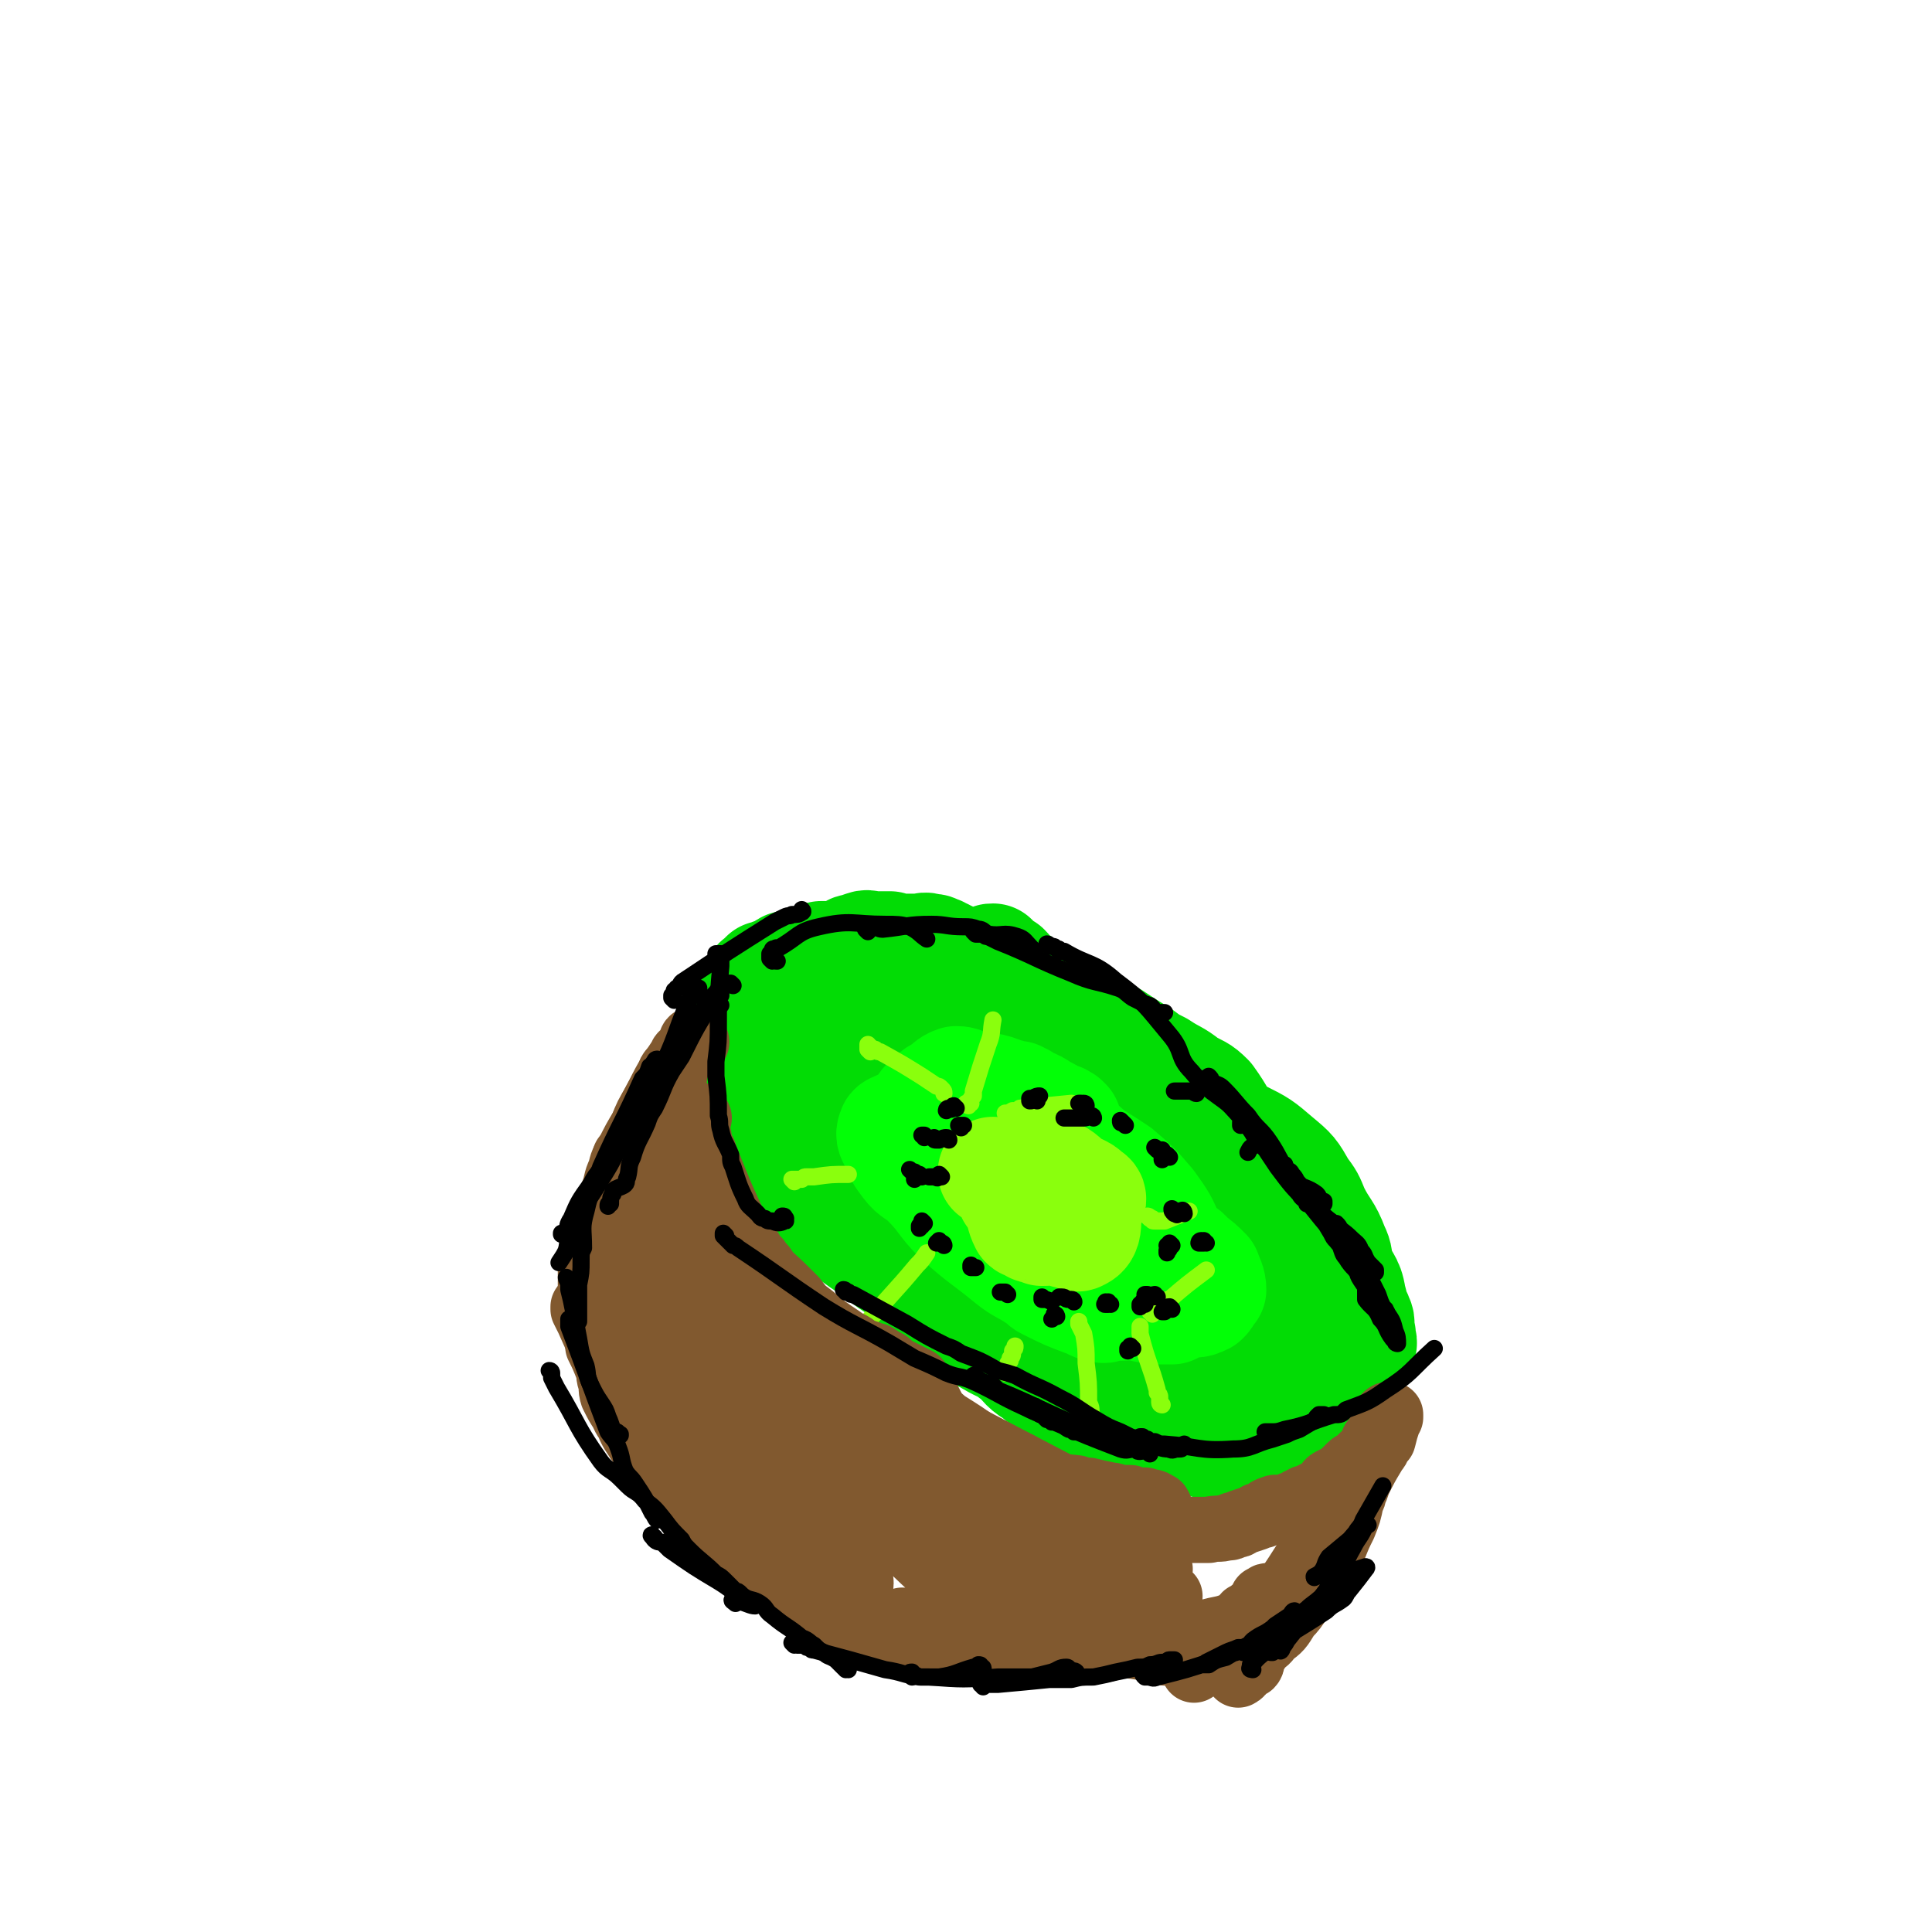 <svg viewBox='0 0 788 788' version='1.1' xmlns='http://www.w3.org/2000/svg' xmlns:xlink='http://www.w3.org/1999/xlink'><g fill='none' stroke='#02DC05' stroke-width='45' stroke-linecap='round' stroke-linejoin='round'><path d='M401,397c-1,0 -1,-1 -1,-1 0,0 0,0 1,0 0,1 -1,1 -1,0 -1,0 -1,0 -1,0 0,0 0,0 -1,0 0,-1 0,-1 -1,-1 -1,0 -1,0 -3,-1 -4,-2 -3,-2 -7,-4 -1,0 -1,0 -2,-1 -1,0 -1,0 -2,-1 0,0 0,0 -1,0 -1,-1 -1,-1 -3,-1 -2,-1 -2,0 -5,0 -2,0 -2,0 -4,0 -4,0 -4,0 -7,-1 -3,0 -3,0 -6,0 -3,0 -3,-1 -5,0 -1,0 -1,1 -1,1 -1,0 -1,0 -2,0 -2,0 -2,1 -4,2 0,0 0,0 -1,0 -2,1 -2,1 -4,1 -2,0 -2,0 -5,0 -2,1 -2,1 -4,2 -2,1 -2,0 -4,1 -3,1 -3,0 -6,1 -2,1 -2,2 -4,3 -1,0 -1,0 -2,0 -2,1 -2,1 -3,1 -1,1 -1,1 -2,2 0,1 -1,0 -1,1 -1,2 -1,2 -2,4 -1,1 -1,1 -1,2 -1,2 -1,2 -2,4 -1,4 -1,5 -2,9 0,2 -2,2 -1,4 0,2 2,2 3,5 1,2 1,2 1,5 0,3 0,3 0,5 0,3 0,3 1,6 1,4 1,4 3,9 2,5 3,5 5,10 3,5 3,4 6,9 2,4 2,4 4,8 4,5 4,5 7,10 2,2 2,2 4,4 4,3 4,3 8,5 6,5 6,5 12,9 4,3 4,3 8,6 6,4 6,4 11,8 4,4 4,4 8,8 6,6 5,6 12,11 5,3 5,2 10,5 5,3 5,2 10,6 4,3 3,4 8,7 5,4 5,4 10,7 4,2 4,2 8,4 7,4 8,3 16,6 2,1 2,1 4,2 2,1 2,0 3,1 6,2 6,2 11,4 2,1 2,0 4,1 0,0 0,0 1,0 5,2 5,1 10,3 4,1 4,1 9,2 3,0 3,0 7,0 1,-1 1,-1 3,-1 2,0 2,1 5,1 2,0 2,0 3,0 1,0 1,-1 1,-1 2,0 2,0 4,0 2,0 2,-1 3,-1 1,0 1,1 2,0 0,0 0,-1 1,-1 1,0 1,0 2,0 2,-1 1,-1 2,-2 1,-1 1,-1 2,-2 1,-2 1,-2 2,-3 3,-5 3,-5 5,-9 1,-1 1,-1 1,-3 1,-1 0,-1 1,-3 0,-1 0,-1 1,-3 0,-5 0,-5 0,-11 0,-4 0,-4 -2,-8 -5,-12 -5,-11 -11,-23 -1,-2 -1,-2 -3,-4 -2,-3 -2,-3 -4,-6 -2,-2 -3,-2 -4,-4 -3,-3 -2,-3 -5,-7 -1,-2 -1,-2 -3,-4 -3,-3 -3,-3 -6,-6 -2,-2 -3,-2 -5,-4 -2,-2 -1,-2 -3,-4 -2,-2 -2,-2 -5,-4 -2,-1 -2,-1 -3,-2 -2,-2 -2,-2 -4,-3 -2,-2 -2,-2 -5,-4 -2,-2 -2,-2 -4,-4 -3,-2 -3,-1 -5,-3 -3,-2 -3,-2 -6,-4 -2,-1 -2,-1 -4,-3 -3,-1 -3,-2 -6,-3 -5,-2 -5,-2 -9,-4 -2,-1 -2,-2 -4,-3 -4,-3 -4,-3 -10,-6 -6,-2 -6,-1 -13,-4 -6,-2 -6,-3 -13,-6 -6,-2 -6,-2 -12,-4 -4,-1 -4,-1 -8,-1 -2,0 -2,0 -3,0 -2,0 -2,0 -3,0 -4,0 -4,-1 -8,-1 -2,0 -2,2 -4,2 -1,0 -1,-2 -2,-2 -1,0 0,1 0,2 0,2 1,2 1,4 1,4 1,4 2,9 1,4 2,4 3,8 4,9 3,9 7,18 4,10 4,10 9,19 7,10 7,10 15,20 5,5 6,5 12,10 8,8 7,9 16,16 5,4 5,3 11,6 2,2 2,2 5,3 4,2 4,3 9,5 7,2 7,1 14,3 3,0 3,0 5,1 1,0 1,0 2,0 2,0 2,0 3,0 2,-1 1,-1 3,-2 0,-1 0,0 1,-1 1,-1 2,-1 2,-3 0,-6 0,-6 -1,-11 0,-3 0,-3 -2,-5 -1,-2 -1,-2 -3,-4 -3,-5 -3,-5 -6,-10 -2,-3 -2,-3 -3,-5 -3,-3 -4,-2 -7,-5 -2,-1 -1,-3 -3,-3 -3,-1 -4,1 -8,-1 -8,-2 -8,-4 -15,-7 -6,-3 -6,-3 -11,-5 -3,-1 -3,-1 -5,-2 -6,-3 -6,-3 -11,-5 -3,-1 -3,-1 -5,-2 -5,-2 -5,-2 -10,-4 -3,-1 -3,-1 -5,-2 -5,-1 -5,-1 -9,-2 -3,-1 -3,-1 -6,-1 -3,-1 -3,-1 -6,-2 -1,0 -1,0 -1,0 -2,1 -3,0 -4,2 -1,1 0,1 0,3 0,1 -1,2 0,3 3,6 3,6 7,12 4,5 5,5 9,10 3,4 3,5 6,8 5,5 5,5 10,9 4,4 3,4 7,7 6,5 6,5 12,9 4,3 4,3 8,6 5,4 5,3 10,6 4,3 4,3 8,6 3,2 3,2 6,3 3,1 3,3 5,3 4,0 6,0 8,-2 3,-3 3,-5 3,-9 0,-4 0,-4 -2,-8 -2,-6 -2,-7 -6,-11 -17,-15 -18,-14 -35,-28 -5,-4 -5,-4 -10,-7 -5,-3 -5,-3 -10,-5 -5,-3 -5,-3 -9,-6 -4,-2 -4,-2 -8,-5 -4,-2 -3,-3 -7,-4 -15,-6 -15,-6 -30,-11 -3,-1 -4,0 -7,0 -2,1 -3,1 -3,2 -1,3 -1,4 1,8 3,7 4,7 9,14 6,7 6,8 13,14 13,13 13,13 28,24 10,7 11,6 22,11 10,4 10,4 21,6 6,2 6,2 13,3 4,0 5,1 9,0 2,-1 3,-2 3,-4 0,-5 0,-6 -2,-11 -3,-6 -4,-6 -8,-10 -6,-7 -6,-6 -13,-12 -2,-2 -2,-2 -4,-4 -6,-5 -6,-6 -13,-10 -11,-8 -12,-7 -24,-14 -8,-4 -8,-5 -16,-8 -8,-4 -8,-5 -16,-6 -4,-1 -5,1 -9,1 -4,1 -6,-1 -8,1 -1,1 1,2 1,4 1,3 0,4 2,6 4,7 5,7 10,13 1,2 1,1 3,3 7,9 7,9 14,17 3,3 2,3 5,5 6,6 7,6 14,12 3,3 3,3 7,6 6,5 6,5 13,10 3,2 3,3 7,5 5,3 5,3 10,6 3,2 3,3 7,4 5,1 5,1 11,2 3,0 3,0 6,1 4,1 4,1 7,1 2,1 2,2 4,2 5,-1 6,0 11,-3 3,-1 2,-2 4,-6 1,-2 1,-2 2,-5 1,-2 1,-2 1,-4 -1,-6 -2,-6 -3,-12 0,-5 1,-5 1,-10 -1,-7 -1,-8 -4,-15 -2,-5 -3,-5 -6,-11 -2,-4 -2,-4 -4,-9 -4,-5 -4,-5 -8,-10 -4,-4 -4,-4 -8,-6 -5,-3 -5,-3 -11,-5 -4,-2 -4,-2 -8,-3 -4,-1 -4,-1 -9,-1 -5,0 -5,1 -10,0 -5,0 -5,-1 -10,-2 -6,0 -6,0 -12,0 -5,0 -5,0 -10,1 -3,0 -4,0 -7,1 -4,1 -4,1 -7,3 -1,0 -1,0 -1,1 -1,2 -2,2 -2,3 1,6 2,6 5,12 5,11 4,11 12,20 6,8 7,7 15,13 7,5 7,6 14,11 6,4 6,3 12,7 7,4 7,5 14,9 5,3 6,2 11,4 6,3 6,2 12,5 4,2 4,3 8,5 5,3 5,3 10,5 5,2 5,2 10,3 8,1 9,3 18,2 4,-1 4,-2 8,-5 5,-4 4,-4 9,-9 2,-2 2,-3 3,-6 1,-2 1,-2 1,-4 1,-9 2,-10 1,-19 -1,-9 -2,-9 -5,-17 -3,-9 -1,-10 -7,-18 -7,-11 -8,-10 -18,-19 -10,-9 -10,-9 -20,-17 -11,-8 -11,-8 -23,-15 -8,-5 -9,-5 -18,-8 -12,-3 -13,-4 -25,-4 -7,1 -7,2 -13,5 -5,2 -6,1 -10,5 -3,3 -2,4 -3,8 0,8 -2,9 0,17 3,8 4,7 9,14 11,15 10,17 23,30 9,9 11,7 21,14 4,3 4,3 8,5 9,5 9,5 18,9 3,1 3,2 7,3 6,2 6,2 11,3 3,1 3,2 6,2 5,0 5,0 10,0 2,0 2,1 4,1 2,0 2,0 5,-1 2,0 3,0 5,-1 3,-1 2,-2 4,-3 2,-1 2,-1 3,-3 1,-3 0,-3 0,-7 0,-2 1,-2 1,-4 0,-4 0,-4 -1,-8 0,-3 0,-3 0,-5 -2,-7 -2,-7 -4,-13 -1,-5 -1,-5 -3,-9 -2,-5 -2,-5 -5,-10 -2,-4 -2,-4 -4,-7 -4,-8 -4,-9 -9,-16 -4,-4 -4,-3 -9,-6 -5,-4 -5,-3 -11,-7 -4,-2 -4,-2 -8,-5 -5,-3 -5,-3 -11,-7 -4,-2 -4,-2 -8,-4 -6,-3 -6,-3 -12,-5 -4,-2 -4,-2 -8,-3 -4,-1 -5,0 -9,0 -3,0 -3,0 -6,-1 -3,0 -3,0 -6,1 -3,0 -3,0 -5,1 -3,1 -3,1 -5,3 -1,1 0,1 -1,1 -1,3 -1,3 -2,6 -1,2 -1,2 -1,5 -1,4 0,4 0,8 0,4 -1,4 0,8 3,12 3,12 8,23 5,10 5,10 11,18 5,7 6,7 13,13 7,7 7,7 15,13 6,5 6,5 12,9 6,4 6,3 12,6 5,2 5,3 11,5 4,1 4,0 8,1 4,1 4,1 8,2 4,1 4,2 7,2 5,0 5,-1 9,-2 3,0 3,0 5,-1 3,0 3,0 5,-1 1,-1 1,-2 1,-3 1,-2 1,-2 1,-5 1,-2 1,-2 1,-4 0,-8 0,-8 -1,-15 0,-5 -1,-5 -2,-9 -2,-5 -2,-5 -4,-10 -3,-6 -2,-7 -6,-11 -4,-4 -5,-3 -10,-6 -12,-10 -11,-12 -24,-20 -11,-7 -12,-5 -23,-9 -14,-6 -14,-7 -27,-12 -7,-2 -7,-2 -15,-4 -6,-1 -7,-2 -13,-2 -6,0 -7,0 -11,2 -6,3 -7,4 -10,9 -3,5 -2,6 -2,13 1,11 2,11 6,22 4,12 4,13 11,23 10,16 11,17 25,30 6,6 7,6 16,9 12,5 12,4 25,6 6,1 6,2 11,0 5,-1 6,-1 9,-5 2,-4 1,-5 0,-10 -2,-11 -1,-12 -6,-22 -5,-10 -7,-10 -16,-18 -14,-13 -14,-13 -30,-24 -8,-5 -9,-3 -17,-7 -4,-2 -3,-2 -7,-4 -6,-3 -6,-3 -13,-5 -2,-1 -2,-1 -4,-2 -6,-2 -6,-2 -12,-3 -2,-1 -2,0 -5,-1 -5,-2 -5,-2 -10,-4 -2,0 -2,0 -4,-1 -2,0 -2,0 -5,0 -1,0 -2,-1 -3,-1 -1,1 -1,2 -3,3 -1,1 -2,0 -2,1 0,4 1,5 1,9 1,2 0,2 1,4 1,3 1,3 3,6 2,4 2,4 5,8 8,12 8,12 17,23 5,5 5,5 10,10 6,5 6,5 13,9 7,4 7,4 14,7 6,3 6,3 12,5 5,2 5,2 9,4 4,1 4,2 7,2 3,0 4,-1 7,-1 3,-1 3,0 5,-1 2,0 1,-1 2,-2 1,-2 2,-2 2,-3 -1,-5 -1,-6 -4,-11 -5,-9 -5,-9 -12,-16 -6,-8 -7,-7 -14,-14 -5,-5 -5,-5 -10,-9 -8,-7 -8,-7 -15,-13 -7,-4 -6,-5 -13,-9 -4,-2 -5,-1 -10,-2 -5,-2 -5,-2 -9,-3 -3,-1 -3,-1 -6,-1 -3,-1 -3,-1 -6,-1 -3,0 -3,1 -5,2 -2,0 -2,0 -4,1 -4,1 -6,1 -7,4 -2,5 0,7 2,13 1,5 1,5 3,9 3,6 2,7 5,12 5,7 6,7 11,14 8,8 7,9 15,16 6,6 7,5 14,11 8,6 7,7 15,13 18,13 18,14 37,26 9,6 10,5 20,9 11,5 11,7 23,9 5,1 6,0 10,-2 6,-3 8,-2 11,-7 2,-4 2,-6 0,-11 -2,-8 -4,-8 -9,-15 -6,-6 -6,-6 -13,-11 -9,-8 -8,-9 -18,-15 -7,-5 -7,-4 -15,-7 -10,-5 -10,-6 -20,-8 -4,-1 -4,0 -8,1 -3,0 -4,-1 -5,0 -1,1 -2,3 -1,5 6,7 7,6 14,13 4,3 4,3 8,6 3,3 3,3 7,5 13,8 12,9 25,16 5,3 5,2 10,4 5,1 5,0 9,1 14,5 14,7 29,11 6,1 7,0 14,1 2,0 2,0 5,0 5,1 5,1 10,2 2,0 2,1 4,1 3,-1 3,-2 6,-3 1,0 1,1 1,0 1,-1 2,-2 2,-4 2,-6 2,-6 2,-12 0,-7 1,-7 -1,-14 -1,-7 -3,-6 -5,-13 -1,-3 0,-3 -2,-7 -3,-8 -4,-7 -8,-15 -2,-5 -2,-5 -5,-9 -4,-7 -4,-7 -10,-12 -7,-6 -7,-6 -15,-10 -7,-4 -7,-5 -15,-6 -9,-2 -12,-3 -19,0 -3,2 -1,5 -2,9 0,2 0,2 0,4 1,7 1,7 3,13 1,3 1,3 2,6 4,7 4,6 8,13 2,3 2,4 5,7 6,5 7,4 12,9 6,5 5,5 10,10 5,4 5,3 10,7 2,2 3,2 6,4 2,2 2,1 5,3 2,1 2,1 4,2 4,2 4,2 8,3 2,1 3,1 5,1 2,0 2,0 3,0 2,0 3,1 4,0 1,0 0,-1 0,-3 0,-1 0,-1 -1,-2 0,-3 1,-3 0,-5 -1,-3 -2,-3 -4,-5 -1,-2 -2,-1 -4,-3 -1,-3 -1,-3 -2,-5 -3,-4 -4,-4 -7,-8 -3,-4 -2,-4 -5,-8 -4,-4 -4,-4 -8,-8 -4,-5 -4,-6 -8,-10 -4,-4 -4,-4 -8,-7 -5,-4 -5,-4 -10,-8 -4,-4 -4,-4 -8,-7 -4,-4 -4,-4 -9,-9 -4,-4 -4,-4 -8,-9 -11,-13 -11,-13 -23,-25 -3,-3 -3,-3 -7,-5 -4,-3 -4,-4 -8,-6 -7,-4 -7,-4 -15,-6 0,0 -2,0 -1,0 3,9 3,10 8,18 6,9 7,8 15,16 10,11 10,10 21,21 6,5 6,6 13,11 7,6 7,6 14,12 3,2 3,2 6,4 1,1 2,1 3,2 3,1 3,2 6,2 2,0 3,0 4,-1 0,-2 -1,-3 -2,-5 -1,-2 -1,-2 -2,-3 -3,-6 -2,-7 -6,-12 -5,-5 -7,-4 -12,-9 -6,-6 -6,-7 -12,-14 -5,-5 -5,-6 -10,-10 -9,-8 -10,-8 -19,-15 -5,-4 -5,-4 -11,-9 -2,-2 -2,-2 -4,-3 -3,-3 -3,-3 -7,-7 -1,-1 -1,-2 -2,-3 -2,-1 -2,-1 -5,-2 -1,-1 -1,-2 -2,-2 -3,0 -3,1 -5,2 0,0 -1,0 -1,1 0,0 0,1 0,2 0,5 -1,5 1,10 2,8 2,9 7,15 5,7 6,6 12,12 3,3 2,3 5,5 8,6 8,6 15,11 6,4 6,5 13,8 4,2 5,2 10,3 2,0 2,0 4,0 1,0 1,-1 2,-2 0,0 0,0 0,-1 -1,-3 -1,-3 -2,-5 -1,-2 0,-2 -1,-4 -2,-5 -2,-4 -5,-9 -1,-2 -1,-3 -3,-5 -4,-4 -4,-4 -9,-8 -3,-2 -3,-2 -6,-4 -4,-3 -4,-3 -8,-5 -4,-3 -4,-3 -8,-6 -4,-4 -4,-4 -8,-7 -3,-3 -3,-3 -5,-5 -3,-2 -3,-2 -5,-5 -3,-1 -3,-1 -5,-3 -1,-2 -1,-3 -3,-5 -2,-1 -2,-1 -4,-3 0,0 0,0 -1,-1 -1,0 -1,0 -1,1 3,8 3,9 6,17 2,3 2,4 4,7 3,3 3,3 7,6 6,7 6,8 13,14 4,4 5,3 10,6 3,2 3,2 6,4 3,2 3,2 6,3 1,0 2,0 2,-1 3,-2 4,-3 4,-6 0,-1 -2,-1 -4,-2 -4,-3 -4,-3 -7,-6 -11,-7 -11,-7 -21,-13 -5,-3 -5,-4 -11,-6 -5,-3 -5,-3 -11,-6 -1,0 -1,0 -2,0 '/></g>
<g fill='none' stroke='#02FF06' stroke-width='45' stroke-linecap='round' stroke-linejoin='round'><path d='M435,458c0,0 0,0 -1,-1 0,0 0,0 0,0 0,0 0,0 -1,0 0,0 0,-1 -1,-1 0,0 0,0 -1,0 -3,-2 -3,-2 -7,-4 -1,-1 -1,-1 -2,-1 -1,-1 -1,-1 -3,-1 -1,-1 -1,-1 -2,-2 -1,0 -1,0 -2,-1 -1,0 -1,1 -1,1 -3,-1 -3,-2 -6,-2 -2,0 -2,1 -5,1 -1,0 -1,0 -2,0 -2,0 -2,0 -4,1 -1,0 -1,0 -2,1 -1,0 -1,0 -2,0 -1,0 -1,0 -1,0 -2,2 -2,2 -3,4 -1,2 -1,2 -1,5 0,5 0,5 1,10 1,4 1,3 2,7 1,4 0,5 2,9 4,6 5,5 10,11 4,4 4,4 8,8 2,1 2,1 4,3 3,2 3,2 7,5 1,1 1,1 3,2 2,1 2,1 4,2 1,1 1,1 3,2 2,0 2,0 4,1 1,0 1,0 1,0 3,0 3,0 5,0 1,0 1,0 1,-1 3,-1 3,-1 6,-3 1,0 2,-1 2,-1 0,-1 -1,-1 -2,-2 0,-2 1,-3 0,-5 -1,-1 -1,-1 -2,-3 -3,-5 -3,-5 -6,-10 -2,-3 -2,-3 -4,-6 -2,-4 -2,-4 -5,-8 -2,-4 -2,-4 -5,-8 -2,-2 -1,-2 -3,-4 -3,-3 -3,-2 -7,-5 -2,-2 -2,-2 -4,-4 -2,-1 -2,-1 -4,-3 -2,-1 -2,-1 -4,-2 -5,-3 -4,-5 -9,-6 -1,-1 -2,0 -3,1 -2,1 -1,1 -2,2 -2,1 -2,1 -3,2 -1,1 -1,1 -1,2 -1,2 -2,2 -1,3 0,2 1,2 2,4 0,2 0,2 0,4 1,4 0,4 3,8 3,6 4,5 9,11 5,5 5,6 10,11 3,4 3,4 7,7 2,2 2,2 5,5 4,2 4,3 7,5 2,2 2,2 5,4 3,1 3,1 7,2 3,1 3,2 7,2 2,0 2,-1 4,-1 1,0 1,0 2,0 1,-1 1,-1 2,-1 0,0 0,0 1,0 0,-1 0,-1 0,-2 1,0 1,0 1,-1 0,-3 1,-4 0,-6 -9,-12 -10,-12 -20,-22 -3,-3 -4,-2 -8,-4 -7,-4 -7,-4 -14,-8 -6,-3 -6,-3 -12,-5 -8,-3 -8,-3 -16,-6 -6,-2 -6,-3 -12,-4 -4,-1 -5,-1 -9,-1 -2,1 -3,1 -3,2 -1,2 0,3 1,5 2,5 2,5 5,9 3,4 4,3 8,7 7,7 6,8 13,15 10,9 10,8 21,17 5,4 5,3 11,7 2,1 2,2 4,3 8,4 8,4 16,7 3,1 3,2 6,2 2,1 1,0 3,0 5,-1 5,0 10,-1 3,-1 3,-1 4,-4 2,-4 1,-4 1,-8 -1,-4 -1,-4 -2,-8 -2,-6 -2,-6 -4,-13 -1,-3 0,-3 -1,-6 -5,-8 -5,-8 -11,-15 -2,-3 -1,-4 -3,-6 -7,-7 -8,-6 -15,-12 -3,-2 -3,-3 -6,-5 -5,-3 -5,-3 -11,-6 -2,-2 -2,-3 -4,-3 -7,-3 -7,-2 -14,-3 -3,-1 -3,-2 -6,-2 -3,1 -3,2 -6,4 -2,1 -2,1 -3,2 -2,1 -1,1 -3,3 0,0 -1,0 -1,1 -1,1 -1,1 -1,3 1,3 2,3 3,6 0,1 0,2 1,3 4,5 4,4 8,9 2,2 2,3 5,5 4,4 4,3 9,7 3,2 3,3 6,5 5,4 5,4 10,8 4,4 4,5 8,8 4,3 5,2 9,4 3,2 3,3 6,4 4,1 5,1 9,2 3,1 3,1 6,2 2,0 2,0 3,0 1,0 1,0 3,0 2,0 2,0 3,0 1,0 2,2 2,1 1,-2 1,-4 1,-7 -1,-2 -1,-1 -2,-3 -2,-3 0,-4 -3,-7 -4,-6 -5,-5 -11,-9 -5,-4 -6,-4 -11,-7 -3,-3 -3,-4 -7,-6 -4,-3 -4,-2 -9,-4 -3,-2 -3,-2 -7,-4 -7,-4 -7,-4 -14,-7 -5,-3 -6,-3 -11,-4 -3,0 -3,0 -5,0 -3,0 -3,0 -5,0 -2,0 -2,-1 -3,0 -2,2 -3,3 -3,6 1,4 0,5 3,8 17,17 17,17 36,32 10,9 11,8 23,14 12,7 12,7 24,12 5,2 5,1 10,2 2,0 3,0 5,0 0,0 1,-1 1,-2 2,-2 2,-3 3,-6 0,-4 1,-5 0,-9 -1,-6 -2,-6 -5,-12 -3,-7 -3,-7 -8,-14 -6,-7 -6,-7 -13,-13 -12,-8 -13,-8 -26,-14 -8,-4 -8,-3 -16,-4 -6,-2 -6,-2 -12,-2 -4,0 -6,-1 -9,1 -1,1 0,3 2,5 4,8 4,8 10,14 6,7 7,6 14,13 12,10 11,11 23,21 6,6 7,5 14,9 2,2 2,3 5,4 5,3 5,2 11,5 2,0 1,1 3,1 4,1 4,1 7,0 5,0 5,1 9,-1 1,-1 1,-1 2,-3 0,-1 1,-1 1,-1 0,-3 -1,-4 -2,-7 -3,-3 -3,-3 -7,-6 -2,-3 -3,-2 -5,-4 -3,-4 -3,-5 -7,-8 -4,-3 -4,-2 -9,-5 -5,-4 -4,-5 -10,-9 -7,-5 -7,-5 -14,-10 -4,-2 -3,-2 -7,-4 -4,-3 -5,-2 -10,-4 -2,-1 -2,-2 -4,-3 -2,-1 -2,-1 -4,-2 -2,-1 -2,-1 -3,-2 -1,0 -1,0 -1,0 -1,0 -1,-1 -1,-1 -1,0 -1,-1 -1,-1 -1,1 0,2 0,3 3,7 3,8 7,14 3,3 4,3 7,6 2,2 1,3 4,4 5,4 6,3 11,6 3,1 3,2 6,3 3,1 3,1 5,1 2,0 2,1 4,0 1,0 1,0 2,0 0,0 0,0 1,0 '/></g>
<g fill='none' stroke='#8AFF0D' stroke-width='45' stroke-linecap='round' stroke-linejoin='round'><path d='M434,487c0,0 0,0 -1,-1 0,0 1,0 1,0 0,-1 0,-1 -1,-1 0,-1 0,-1 -1,-1 0,0 0,0 -1,-1 -1,0 -1,0 -2,-1 -1,0 -1,0 -2,0 -4,0 -4,-1 -8,-1 -2,0 -2,0 -3,0 -1,1 -1,1 -1,1 -1,2 -2,2 -2,5 -1,0 0,0 1,1 1,1 1,1 1,3 2,4 1,4 3,8 1,1 1,0 3,1 0,0 0,1 1,1 1,0 1,0 2,0 1,0 1,1 1,1 2,0 2,0 3,-1 1,0 1,0 3,-1 0,0 0,-1 1,-1 0,0 0,0 0,0 1,-1 1,-1 1,-3 0,0 0,0 0,-1 0,0 0,0 0,-1 0,-1 0,0 -1,-1 -1,-2 0,-2 -1,-3 -1,-2 -1,-2 -2,-3 -1,0 -1,0 -1,-1 -2,-1 -2,-1 -3,-2 -1,-1 -1,-1 -2,-2 0,-1 0,-1 0,-1 -1,0 -1,0 -1,0 0,-1 0,-1 0,-1 -1,0 -1,1 -1,1 0,1 0,1 0,2 0,1 0,1 1,2 0,3 0,3 1,6 2,3 3,3 5,6 1,1 1,1 2,3 0,1 0,1 1,1 0,1 0,1 1,1 1,0 1,0 3,1 3,0 4,2 5,1 3,-1 3,-4 3,-7 0,-2 -1,-2 -3,-3 -2,-3 -3,-3 -5,-6 -3,-2 -3,-2 -5,-5 -2,-2 -2,-2 -5,-4 -2,-1 -2,-1 -4,-2 -2,0 -2,0 -3,-1 0,0 0,0 0,1 -1,0 -1,-1 -1,0 0,0 0,0 0,1 0,1 1,1 1,2 1,2 1,2 2,4 1,1 1,1 2,2 1,1 1,1 2,2 4,3 4,4 7,6 3,1 4,0 7,0 1,0 1,0 3,0 1,0 1,1 1,0 0,0 0,0 -1,-1 -1,-1 -1,-1 -2,-2 -2,-2 -2,-2 -4,-3 -4,-3 -4,-3 -8,-6 -1,0 -1,0 -1,0 -1,-1 -1,-1 -2,-1 -2,-1 -2,-1 -4,-1 -1,-1 -1,-1 -1,-1 -1,0 -1,1 -1,1 1,1 1,1 1,1 1,2 1,2 3,3 2,2 2,3 5,4 2,2 3,1 6,2 2,1 2,1 5,1 1,1 1,1 2,0 2,0 2,0 4,0 1,-1 1,-1 1,-2 0,-1 -1,-1 -2,-2 -1,-1 -1,-1 -3,-2 -1,0 -1,0 -2,-1 -5,-3 -4,-4 -9,-6 -2,-2 -3,-2 -5,-2 -2,0 -2,0 -4,1 -1,0 -1,0 -1,1 0,2 0,2 0,3 0,1 0,1 1,2 0,3 0,3 2,5 2,2 2,3 5,5 1,0 1,0 3,0 1,1 1,0 2,0 1,0 1,0 1,0 1,-1 1,0 1,-1 0,-1 0,-2 -1,-3 -3,-4 -3,-4 -7,-7 -3,-2 -3,-2 -7,-3 -1,0 -1,0 -3,0 -2,0 -2,0 -4,0 -1,0 -1,0 -3,0 -2,0 -2,0 -4,-1 '/></g>
<g fill='none' stroke='#8AFF0D' stroke-width='7' stroke-linecap='round' stroke-linejoin='round'><path d='M355,429c0,0 -1,-1 -1,-1 0,0 0,0 0,0 0,0 0,0 0,0 0,-1 0,-1 0,-1 0,0 0,-1 0,-1 0,0 0,0 0,1 0,0 0,0 1,0 1,1 1,1 2,1 1,1 1,1 2,1 9,5 9,5 17,10 3,2 3,2 6,4 1,0 1,0 2,1 1,1 1,1 1,2 '/><path d='M395,451c0,0 -1,-1 -1,-1 0,0 0,0 1,0 0,0 0,0 1,0 0,-1 -1,-1 0,-1 0,-1 0,-1 1,-2 0,-1 0,-1 0,-2 0,0 0,0 0,0 3,-10 3,-10 6,-19 2,-5 1,-5 2,-10 '/><path d='M324,482c0,0 -1,-1 -1,-1 0,0 0,0 1,0 1,0 1,0 3,0 1,-1 1,-1 2,-1 2,0 2,0 3,0 7,-1 7,-1 14,-1 '/><path d='M350,547c0,-1 -1,-1 -1,-1 0,-1 0,0 1,0 0,0 0,0 0,0 0,0 0,0 0,-1 1,-1 1,-1 2,-2 1,-2 1,-2 2,-4 10,-12 10,-11 20,-23 2,-2 2,-2 4,-5 '/><path d='M411,560c0,0 -1,0 -1,-1 0,0 0,1 0,1 0,0 0,-1 1,-1 0,-1 0,-1 0,-2 0,-1 0,-1 1,-2 0,0 0,0 0,-1 1,-1 1,-1 1,-3 1,-1 1,-1 1,-2 '/><path d='M446,581c0,0 -1,0 -1,-1 0,0 0,0 0,0 0,-2 0,-2 0,-3 0,-3 0,-3 -1,-5 0,-8 0,-8 -1,-16 0,-6 0,-6 -1,-12 -1,-2 -1,-2 -2,-4 0,0 0,0 0,-1 '/><path d='M474,573c0,0 -1,0 -1,-1 0,0 0,0 0,0 0,-1 0,-1 0,-2 0,-1 0,-1 -1,-2 0,0 0,0 0,-1 -3,-11 -4,-11 -7,-23 0,-1 0,-1 0,-3 '/><path d='M470,536c0,-1 -1,-1 -1,-1 0,-1 1,0 1,-1 0,0 0,0 1,0 0,0 0,0 0,0 1,-1 1,-1 1,-1 1,0 1,0 1,0 1,-1 1,-1 1,-1 1,-1 1,-1 2,-1 0,-1 0,-1 1,-1 7,-6 7,-6 15,-12 '/><path d='M469,497c0,0 -1,-1 -1,-1 0,0 1,0 1,1 0,0 0,0 1,0 0,1 0,1 1,1 0,0 0,0 0,0 2,0 2,0 3,0 0,0 0,0 1,0 5,-2 5,-2 10,-4 '/><path d='M411,455c0,0 -1,-1 -1,-1 0,0 0,0 0,0 0,0 0,0 0,0 2,0 1,0 3,-1 2,0 2,0 3,-1 11,-1 11,-1 21,-2 '/></g>
<g fill='none' stroke='#000000' stroke-width='7' stroke-linecap='round' stroke-linejoin='round'><path d='M384,480c0,0 -1,-1 -1,-1 0,0 0,1 0,1 -1,1 -1,0 -1,0 -1,0 -1,0 -2,0 -1,0 -1,0 -1,0 0,0 0,0 0,0 '/><path d='M377,499c0,0 -1,-1 -1,-1 0,0 0,1 0,2 0,0 0,0 0,0 -1,0 -1,0 -1,0 0,0 0,0 0,0 0,0 0,1 0,1 0,0 0,0 0,0 0,0 0,0 0,0 '/><path d='M397,517c0,0 -1,-1 -1,-1 0,0 0,1 0,1 0,0 0,0 0,0 1,0 1,0 1,0 0,0 0,0 1,0 '/><path d='M426,530c0,0 -1,-1 -1,-1 0,0 0,0 0,0 0,1 0,1 0,1 2,0 2,0 4,1 '/><path d='M453,532c0,0 -1,0 -1,-1 0,0 0,1 0,1 0,0 0,0 -1,0 0,0 0,0 0,-1 0,0 0,0 0,0 0,1 -1,1 0,1 0,0 0,0 0,0 '/><path d='M472,529c0,0 -1,0 -1,-1 -1,0 -1,1 -1,1 -1,0 -1,0 -1,0 -1,-1 -1,-1 -1,-1 0,0 0,0 -1,0 '/><path d='M483,495c0,-1 -1,-2 -1,-1 -1,0 -1,0 -1,1 -1,0 -1,1 -1,0 -1,0 -1,0 -1,0 -1,-1 -1,-1 -1,-2 '/><path d='M474,470c0,0 0,-1 -1,-1 0,0 1,0 1,0 -1,0 -1,0 -1,0 -1,0 -1,0 -1,0 0,0 0,0 0,0 -1,-1 -1,-1 -1,-1 0,0 0,0 0,0 '/><path d='M446,456c0,0 0,-1 -1,-1 -1,0 -1,1 -3,1 -1,0 -1,0 -1,0 -2,0 -2,0 -3,0 -1,0 -1,0 -3,0 0,0 0,0 -1,0 '/><path d='M387,465c0,0 0,-1 -1,-1 -1,0 -1,0 -3,1 -1,0 -1,0 -1,0 -1,0 -1,0 -1,-1 '/><path d='M392,460c0,0 -1,-1 -1,-1 0,0 1,0 1,0 0,0 0,0 1,0 0,0 0,0 0,0 '/><path d='M423,449c0,-1 -1,-1 -1,-1 0,0 0,0 -1,0 0,0 0,0 0,0 0,0 0,0 0,0 0,0 -1,0 -1,0 0,0 0,0 0,1 0,0 0,0 0,0 1,0 1,0 1,-1 2,-1 2,-1 3,-1 '/><path d='M477,472c0,0 -1,-1 -1,-1 0,0 0,1 0,1 -1,0 -1,0 -1,0 -1,0 -1,-1 -1,0 0,0 0,0 0,0 0,1 0,1 0,1 0,0 0,0 0,0 '/><path d='M478,508c0,0 -1,-1 -1,-1 0,0 0,1 0,1 0,0 0,0 -1,0 0,0 1,0 1,1 0,1 -1,1 -1,1 0,1 0,1 0,1 '/><path d='M462,550c0,0 -1,-1 -1,-1 0,0 0,1 0,1 0,0 0,0 0,0 -1,0 -1,0 -1,0 0,1 0,1 0,1 0,0 0,0 0,0 '/><path d='M385,508c0,0 0,-1 -1,-1 0,0 0,0 0,0 0,0 0,0 -1,0 0,0 0,0 0,0 0,0 0,0 0,0 0,0 -1,0 -1,0 0,0 0,0 1,-1 '/><path d='M374,479c0,0 -1,0 -1,-1 0,0 0,1 0,1 0,0 0,0 0,-1 -1,0 -1,0 -2,-1 0,0 0,0 0,0 '/><path d='M377,464c0,0 0,-1 -1,-1 0,0 1,0 1,0 '/><path d='M390,452c-1,0 -1,-1 -1,-1 -1,0 0,1 -1,1 0,1 0,0 -1,0 -1,0 -1,1 -1,1 '/><path d='M376,480c-1,0 -1,-1 -1,-1 -1,0 0,1 0,1 -1,0 -1,0 -1,0 0,0 0,0 -1,1 '/><path d='M431,537c0,0 0,-1 -1,-1 0,0 1,1 1,1 -1,0 -1,0 -1,0 0,0 0,0 0,0 0,0 0,0 -1,1 '/><path d='M478,534c-1,-1 -1,-1 -1,-1 -1,0 0,0 -1,1 0,0 0,0 -1,0 0,0 0,1 0,1 -1,0 -1,0 -1,0 '/><path d='M492,507c-1,0 -1,-1 -1,-1 -1,0 0,1 0,1 0,0 -1,0 -1,0 -1,0 -1,0 -1,0 0,0 0,-1 1,-1 '/><path d='M488,446c-1,0 -1,-1 -1,-1 -1,0 -1,0 -2,0 -1,0 -1,0 -2,0 -1,0 -1,0 -1,0 -1,0 -1,0 -2,0 0,0 0,0 -1,0 '/><path d='M443,451c0,0 0,-1 -1,-1 0,0 0,1 0,1 -1,0 -1,-1 -1,-1 -1,0 -1,0 -1,0 0,0 0,0 0,0 '/><path d='M458,458c0,0 -1,-1 -1,-1 0,0 0,0 0,0 0,1 0,1 1,1 0,0 0,0 1,1 0,0 0,0 0,0 '/><path d='M467,532c0,0 0,-1 -1,-1 0,0 0,1 0,1 0,0 0,0 -1,0 0,0 0,0 0,1 '/><path d='M438,531c0,0 0,-1 -1,-1 -1,0 -1,0 -1,0 -2,0 -1,-1 -3,-1 0,0 0,0 -1,0 '/><path d='M411,528c0,0 -1,-1 -1,-1 0,0 0,0 -1,0 0,0 0,0 0,0 0,0 0,0 -1,0 '/></g>
<g fill='none' stroke='#81592F' stroke-width='27' stroke-linecap='round' stroke-linejoin='round'><path d='M266,456c0,-1 -1,-2 -1,-1 0,0 1,1 1,2 -1,2 -1,2 -2,4 -1,5 -2,5 -3,10 '/><path d='M275,439c0,0 0,-1 -1,-1 0,0 1,1 0,1 -1,2 -2,2 -3,4 -5,8 -5,9 -9,17 -5,10 -5,10 -9,21 -2,7 -2,7 -4,14 -1,3 -1,4 -2,6 0,1 -1,1 -1,2 '/><path d='M284,425c-1,0 -1,-1 -1,-1 -1,0 -1,1 -1,1 0,1 0,1 -1,3 -1,1 -1,1 -2,2 0,0 -1,0 -1,1 -6,9 -6,9 -11,19 -3,5 -3,5 -5,10 -3,5 -3,5 -6,11 -2,3 -2,3 -3,7 -2,4 -1,4 -3,9 -1,3 -1,3 -2,6 -1,3 -1,3 -2,5 0,2 -1,2 -2,4 0,0 0,0 0,0 '/><path d='M275,438c-1,0 -1,-1 -1,-1 -1,0 0,1 0,1 0,1 0,1 -1,2 0,1 0,1 -1,2 0,0 0,0 0,1 -2,2 -2,2 -3,4 -5,10 -5,10 -10,20 -2,5 -2,4 -4,9 -2,6 0,7 -2,13 -1,5 -2,5 -3,10 -1,1 -1,1 -2,2 -1,1 -1,1 -3,1 -1,1 -1,1 -1,1 '/><path d='M256,473c0,0 0,-1 -1,-1 0,0 0,1 0,2 0,2 0,2 0,3 -1,1 -1,1 -1,2 0,14 0,14 1,29 0,3 0,3 1,5 1,4 1,4 2,8 1,3 0,3 0,6 '/><path d='M270,459c0,0 -1,-1 -1,-1 0,0 0,0 0,1 0,2 0,2 0,4 0,2 0,2 0,4 1,15 0,15 2,29 0,6 1,6 3,12 1,3 1,3 2,5 0,1 1,1 1,2 0,1 0,2 1,2 0,1 0,1 1,2 '/><path d='M282,477c0,-1 -1,-2 -1,-1 -1,2 -1,3 -1,6 0,2 0,2 0,5 1,5 1,5 2,10 2,7 2,7 4,14 1,4 1,4 2,7 2,4 2,4 4,7 1,2 2,2 3,4 2,3 3,3 3,5 1,1 0,2 -1,2 -1,1 -1,1 -2,2 '/><path d='M285,456c-1,-1 -1,-2 -1,-1 -1,0 -1,0 -1,1 0,1 0,1 0,2 0,0 0,0 0,0 0,1 -1,1 -1,1 0,0 0,0 0,0 0,1 0,1 0,1 1,2 1,2 1,3 0,2 0,2 1,4 5,18 4,18 10,36 0,3 1,2 3,5 0,1 0,2 1,3 4,6 5,5 10,11 4,4 4,4 7,8 1,0 2,0 2,1 0,0 -1,1 -1,1 '/><path d='M284,464c0,-1 -1,-2 -1,-1 0,0 1,0 2,1 0,2 0,2 0,3 1,2 1,2 2,3 0,1 0,2 1,3 6,15 6,15 13,30 1,2 1,2 2,4 2,1 1,2 3,3 1,2 1,2 3,4 1,2 2,2 3,4 2,3 1,3 3,6 1,2 1,2 3,4 1,1 1,1 3,3 1,1 1,1 2,3 2,2 1,2 3,4 2,1 2,2 4,3 0,0 1,-1 1,-1 -1,0 -1,1 -2,1 -1,0 -1,0 -1,0 0,1 1,1 1,2 '/><path d='M301,507c0,0 -1,-1 -1,-1 0,0 1,0 1,0 0,0 0,1 0,1 1,0 1,0 1,1 1,1 1,1 2,2 1,2 1,2 2,3 2,2 2,2 3,3 8,7 8,7 15,14 3,4 3,4 7,7 6,5 6,5 12,9 4,3 5,2 8,6 3,3 2,3 5,7 1,0 2,0 2,1 0,1 0,1 -1,2 -1,1 -2,1 -2,1 0,1 1,1 2,2 '/><path d='M326,540c0,0 -1,-1 -1,-1 0,0 1,0 1,1 0,0 0,-1 0,0 1,0 1,0 1,0 0,0 0,0 1,1 0,0 0,0 0,0 1,0 1,0 1,0 1,1 1,1 2,2 8,4 8,4 16,7 3,1 3,1 7,2 1,1 1,1 3,1 3,2 3,2 5,3 2,2 2,2 4,3 4,2 4,2 8,4 1,1 1,2 2,4 1,1 1,1 2,3 1,2 1,2 2,4 0,0 0,1 -1,1 0,0 0,0 -1,0 -1,0 -1,-1 -1,-1 0,2 0,2 0,4 1,2 1,2 2,3 1,2 2,2 4,4 0,1 0,1 1,2 0,0 0,0 0,0 '/><path d='M345,557c0,0 -1,-1 -1,-1 0,0 1,-1 1,0 0,0 0,0 0,0 0,1 1,1 1,1 1,0 1,0 2,1 1,1 1,1 2,2 13,8 13,8 26,17 9,6 9,7 18,14 6,4 6,5 12,9 4,3 5,3 10,6 2,1 2,0 5,2 1,0 1,1 2,1 0,1 0,1 0,1 0,0 0,0 1,0 5,5 5,6 10,11 '/><path d='M359,575c0,0 -1,-1 -1,-1 0,0 1,1 1,1 0,1 0,1 1,1 1,0 1,0 2,1 1,1 1,0 3,1 12,5 12,5 24,10 5,1 5,2 9,3 3,1 3,2 6,3 4,1 4,0 8,2 3,1 3,1 6,3 6,4 5,4 11,8 2,2 3,1 6,3 1,1 1,1 3,2 2,1 2,1 4,2 1,0 2,0 2,1 0,0 0,0 -1,0 0,0 0,0 0,0 0,0 -1,0 -1,0 0,0 1,-1 0,-1 0,1 -1,1 -2,3 '/><path d='M382,579c-1,0 -2,-1 -1,-1 0,1 1,1 2,2 1,1 1,1 1,1 1,0 1,0 2,1 23,12 23,12 46,24 3,1 3,1 6,2 5,1 5,2 10,3 2,1 2,1 3,1 1,0 2,0 1,1 0,0 0,-1 -1,-1 '/><path d='M409,602c0,0 0,0 -1,-1 0,0 1,0 1,0 0,0 0,0 0,0 1,1 1,1 2,1 0,0 0,0 1,0 2,0 2,0 3,1 2,0 2,0 4,1 10,2 10,2 20,3 3,1 3,1 5,1 4,1 4,1 9,2 1,0 1,0 3,1 3,0 3,0 5,0 1,1 1,1 2,1 2,0 2,0 3,1 0,0 1,0 1,0 0,0 0,0 0,-1 0,0 -1,0 -1,0 3,1 4,0 6,2 1,0 0,0 1,1 '/><path d='M376,575c0,-1 -2,-1 -1,-1 0,0 1,0 2,1 1,0 1,0 1,0 0,0 0,0 1,1 0,0 0,0 1,0 0,1 0,1 0,1 1,0 1,0 1,0 1,1 1,1 1,1 1,1 1,1 2,1 0,1 0,1 1,1 8,5 8,5 15,10 4,2 5,2 9,5 4,2 4,2 8,5 3,2 3,2 6,4 3,1 3,1 6,2 2,1 2,0 4,1 2,1 2,1 5,2 10,4 10,3 21,7 2,1 2,1 5,2 3,2 3,2 6,3 2,0 2,0 4,1 1,0 1,1 3,1 2,1 2,1 5,1 3,0 3,0 6,0 1,0 1,0 1,0 2,0 2,0 4,0 4,-1 4,0 7,-1 2,0 2,0 3,-1 2,0 2,0 3,-1 3,-1 3,-1 6,-2 1,-1 1,-1 3,-1 2,-2 2,-2 5,-3 1,0 1,0 3,0 1,0 1,1 2,0 1,0 1,-1 1,-1 2,-1 2,0 3,-1 1,-1 1,-1 2,-1 1,-1 1,-1 2,-1 2,-1 2,-1 4,-2 2,-1 2,-1 3,-2 2,-1 1,-2 3,-3 2,-1 2,-1 4,-2 1,-1 1,-1 2,-2 1,-1 1,-1 2,-2 1,-1 2,-1 3,-2 1,-1 1,-1 1,-1 1,0 1,0 1,-1 1,-1 2,-1 3,-2 0,-1 0,-1 1,-3 0,-1 0,-1 1,-2 1,-1 1,-1 2,-2 0,-1 0,-1 0,-1 0,-1 0,-1 1,-1 0,-1 0,-1 0,-1 0,0 0,0 0,-1 0,0 1,0 1,-1 0,0 0,0 0,0 0,-1 0,-1 0,-1 0,0 0,0 0,-1 0,0 0,0 1,0 0,0 -1,0 -1,0 1,-1 1,-1 2,-1 0,0 0,0 0,1 -1,1 -1,1 -1,2 -1,3 -1,3 -2,7 -1,1 -1,1 -2,2 0,2 -1,2 -2,4 -3,5 -3,5 -6,11 -1,3 -1,3 -2,5 0,1 0,1 -1,3 -1,5 -1,5 -3,10 -2,4 -2,4 -4,9 -3,4 -3,4 -6,8 -1,3 -1,3 -2,5 -1,2 -2,2 -3,4 -4,5 -3,6 -8,11 -3,5 -3,5 -7,8 -2,3 -2,2 -4,4 -2,3 -2,3 -3,5 -1,1 0,2 -1,3 0,0 -1,0 -2,1 -2,1 -1,2 -3,3 '/><path d='M538,630c0,0 0,-1 -1,-1 0,0 0,0 0,1 -1,1 0,1 -1,2 -1,2 -1,2 -3,4 -7,11 -7,11 -15,21 -3,4 -3,4 -7,8 -1,1 -2,1 -3,2 -2,1 -1,1 -3,2 -5,3 -6,2 -11,5 -4,3 -4,3 -7,7 '/><path d='M259,509c-1,0 -1,-1 -1,-1 0,0 0,0 0,0 0,1 0,1 -1,1 0,0 0,0 0,0 0,0 0,0 -1,0 0,0 0,0 0,0 0,0 0,0 0,0 0,1 0,1 -1,1 0,1 0,1 0,3 -1,12 -1,12 -1,24 0,5 0,5 1,11 1,3 1,3 2,5 2,10 1,11 4,20 2,4 2,5 5,8 1,1 1,0 3,0 0,0 0,0 0,-1 0,0 0,0 0,0 '/><path d='M243,508c-1,0 -1,-1 -1,-1 0,0 0,1 0,1 0,0 0,0 0,0 0,1 0,1 0,1 0,0 0,0 0,1 -1,1 -1,1 -1,2 0,0 0,0 0,1 0,5 0,5 0,11 0,4 0,4 0,8 1,6 1,6 2,11 1,3 1,3 1,6 2,4 2,4 4,9 1,2 0,2 1,5 1,3 0,3 1,6 2,4 2,4 4,7 1,3 2,3 3,6 1,2 1,2 3,5 1,2 2,2 4,4 1,1 0,1 2,2 1,1 1,1 2,1 0,0 0,0 1,1 0,0 0,0 1,1 0,1 0,1 0,1 1,1 1,0 1,1 '/><path d='M239,534c0,0 -1,-1 -1,-1 0,0 0,1 0,1 1,2 1,2 2,4 8,18 8,18 16,35 2,6 2,6 5,12 4,6 4,6 8,11 4,7 4,7 9,13 2,3 2,3 5,5 1,0 1,1 2,1 1,0 2,1 3,0 1,-1 1,-2 2,-4 '/><path d='M243,536c-1,-1 -1,-2 -1,-1 0,1 0,2 1,5 0,1 0,1 0,2 1,1 1,1 1,2 9,17 9,17 18,34 5,8 6,8 11,16 4,7 4,7 8,13 9,10 9,10 18,19 5,6 5,6 10,11 10,8 10,9 20,17 1,1 1,1 2,1 3,3 3,3 6,6 1,0 2,1 2,1 1,0 1,-1 1,-1 0,0 0,-1 0,-1 0,0 -1,0 -1,0 '/><path d='M285,623c0,0 -1,-1 -1,-1 0,0 0,1 0,1 1,2 1,2 3,3 2,2 2,2 5,3 12,8 12,8 23,16 4,3 4,3 8,5 3,2 3,3 6,5 6,3 6,2 12,4 5,2 5,2 10,4 6,1 6,1 11,3 3,1 3,1 6,2 5,2 5,2 9,3 4,1 4,1 7,2 3,0 3,0 7,0 3,0 3,0 5,0 6,1 7,2 12,1 0,0 -1,-1 0,-1 0,-1 0,-1 0,-1 1,0 1,1 1,0 0,0 -1,0 -2,-1 '/><path d='M369,662c-1,0 -1,-1 -1,-1 0,0 0,0 0,1 1,0 1,-1 1,0 0,0 0,0 1,0 1,0 1,0 1,1 2,0 2,0 3,1 1,0 1,0 2,0 10,2 10,3 19,5 11,2 11,1 22,3 6,0 6,1 13,1 8,1 8,1 16,0 6,0 6,-1 11,-2 7,0 7,1 13,1 3,1 2,1 5,2 1,0 1,-1 2,-1 2,0 2,0 4,0 1,0 2,1 3,1 0,0 -1,-1 0,-1 1,0 2,1 3,0 4,0 4,-1 7,-2 1,0 1,0 2,-1 2,-1 2,-1 4,-2 3,-2 3,-1 5,-3 3,-3 3,-3 5,-6 2,-1 1,-1 3,-3 0,0 1,0 1,-1 1,-1 0,-1 1,-2 0,-1 1,-1 1,-1 0,0 -1,0 -1,0 0,0 1,0 1,0 0,0 -1,0 0,0 0,0 0,0 0,0 1,0 1,-1 1,-1 -1,0 -1,1 -1,2 -1,1 -1,1 -2,2 -1,1 -1,1 -3,2 -1,1 -1,1 -3,2 -1,1 -1,2 -3,3 -6,3 -7,2 -13,4 -4,1 -3,1 -7,3 -1,0 -1,0 -3,0 0,0 -1,0 -1,0 -2,1 -2,1 -4,2 -1,0 -1,0 -2,0 0,0 0,0 -1,0 -2,0 -2,0 -4,-1 -1,0 -1,1 -2,0 -1,0 -1,0 -3,0 -1,0 -1,0 -2,0 -1,0 -1,-1 -3,-1 -2,0 -2,1 -4,1 -4,0 -4,0 -8,0 -2,0 -2,0 -4,0 -4,-1 -4,-1 -9,-2 -3,-1 -2,-1 -6,-2 -2,-1 -2,-1 -5,-1 -3,-1 -3,-1 -5,-2 -2,-1 -2,-2 -5,-2 -1,-1 -1,0 -3,-1 -3,-1 -3,-2 -6,-4 -2,-1 -2,0 -5,-1 -3,-3 -3,-3 -7,-6 -3,-2 -3,-2 -6,-4 -11,-9 -10,-9 -20,-18 -3,-3 -3,-3 -6,-5 -4,-3 -3,-3 -7,-6 -3,-3 -4,-2 -7,-5 -3,-3 -3,-4 -6,-7 -4,-3 -4,-3 -8,-6 -3,-1 -3,-1 -6,-3 -3,-1 -3,-2 -5,-4 -3,-2 -3,-2 -5,-4 -3,-3 -2,-3 -5,-5 -2,-3 -2,-3 -5,-5 -2,-3 -2,-3 -5,-6 -4,-3 -4,-2 -8,-5 -3,-3 -3,-3 -7,-6 -2,-2 -2,-2 -4,-4 -3,-3 -4,-2 -7,-5 -2,-2 -2,-2 -4,-3 -1,-2 -2,-2 -3,-4 -2,-2 -1,-3 -2,-5 0,-1 -1,-1 -1,-2 0,0 -1,0 -1,0 0,0 0,-1 0,0 1,1 1,1 1,3 2,3 2,3 4,6 4,7 3,8 8,14 4,8 4,8 9,15 7,9 8,9 14,18 7,10 6,10 12,21 2,4 2,4 4,8 2,2 2,2 3,5 0,0 0,0 0,0 1,1 1,1 1,1 0,1 0,1 0,1 0,-1 0,-1 0,-1 -1,-2 -1,-3 -2,-5 -1,-1 -1,-1 -2,-3 -2,-3 -2,-3 -3,-6 -5,-8 -5,-8 -11,-16 -1,-2 -1,-2 -3,-5 -3,-3 -3,-3 -6,-7 -1,-2 -1,-2 -2,-4 -2,-2 -2,-2 -4,-4 -1,-1 -2,-2 -2,-2 -1,0 0,0 1,1 0,0 0,0 0,1 3,4 3,4 6,9 5,8 6,8 11,16 6,8 6,8 13,17 3,4 3,4 6,8 2,3 2,3 4,5 4,3 5,3 9,5 3,2 3,1 6,3 1,1 1,2 3,3 1,1 1,1 3,1 1,1 1,1 2,1 0,0 1,1 1,0 0,-1 0,-2 -1,-4 -4,-7 -5,-6 -10,-12 -7,-9 -7,-9 -14,-18 -4,-6 -3,-6 -7,-12 -4,-5 -4,-5 -7,-10 -3,-5 -2,-5 -6,-10 -2,-3 -3,-2 -6,-5 -6,-7 -6,-7 -11,-15 -4,-5 -3,-5 -6,-11 -2,-2 -2,-2 -4,-5 -1,-1 -1,-1 -3,-3 0,0 0,0 0,0 0,1 1,1 1,1 4,5 3,7 7,11 8,7 9,6 17,13 4,4 3,5 7,10 3,3 2,3 5,7 10,10 11,9 21,19 6,6 6,6 12,12 4,4 3,4 8,8 1,1 1,0 2,1 0,0 0,0 0,-1 -2,-1 -2,-1 -4,-3 -6,-6 -6,-6 -12,-13 -6,-7 -6,-8 -13,-15 -7,-9 -7,-8 -15,-16 -3,-3 -3,-3 -6,-6 -1,-1 -1,-1 -2,-2 -4,-4 -5,-3 -9,-8 -1,-1 0,-2 -1,-4 0,0 -1,1 -1,0 0,0 0,0 0,0 0,0 1,-1 2,0 3,1 3,1 5,3 6,4 7,4 12,9 4,4 3,5 7,9 11,11 12,10 23,20 6,4 6,4 12,9 4,4 4,4 8,7 7,6 7,6 14,11 3,3 3,4 6,6 1,0 1,0 2,0 0,0 0,0 0,0 0,0 0,-1 0,-1 -2,-2 -3,-1 -5,-3 -3,-2 -2,-3 -5,-5 -8,-6 -8,-6 -15,-12 -15,-13 -15,-13 -30,-26 -4,-4 -4,-3 -8,-7 -2,-2 -2,-2 -4,-4 -1,0 -1,0 -1,-1 0,0 0,0 0,0 0,0 0,0 0,0 1,0 1,0 1,1 1,1 1,1 2,2 1,0 1,0 2,1 7,6 7,6 14,12 8,6 8,6 17,13 5,4 5,4 10,8 5,4 5,4 10,7 10,9 10,9 21,17 4,3 4,4 8,7 2,1 3,1 5,2 2,2 2,2 4,3 0,0 0,0 0,0 1,0 1,1 1,1 0,0 0,-1 -1,-2 -9,-6 -9,-6 -17,-13 -4,-3 -4,-3 -8,-7 -8,-5 -9,-5 -17,-11 -6,-5 -5,-5 -11,-10 -6,-5 -6,-5 -12,-10 -8,-8 -8,-8 -16,-16 -2,-1 -2,-1 -3,-3 -1,-1 -1,-1 -2,-2 -2,-2 -2,-2 -4,-4 -1,-1 -1,-1 -2,-3 0,0 0,0 -1,-1 -1,-1 -1,-1 -1,-1 0,0 -1,0 -1,1 0,0 1,0 1,0 1,1 1,1 1,1 3,3 3,3 6,5 10,7 10,7 21,14 5,4 4,4 10,8 3,2 3,1 6,3 17,10 17,9 33,20 4,3 6,7 6,7 1,1 -3,-2 -6,-4 -8,-6 -8,-6 -16,-11 -9,-7 -9,-6 -18,-13 -10,-7 -11,-7 -21,-14 -4,-4 -4,-4 -8,-8 -4,-4 -4,-3 -8,-8 -3,-3 -2,-3 -5,-7 -1,-2 -1,-2 -2,-3 -1,-2 -1,-2 -2,-3 -1,-1 -1,0 -1,-1 -2,-1 -2,-1 -3,-2 -1,-1 -1,-1 -1,-1 -1,0 -1,0 -1,0 0,0 0,0 0,0 0,1 0,1 1,2 3,5 3,5 7,10 8,11 7,11 16,21 4,4 5,3 9,7 6,5 6,5 11,11 4,4 4,4 8,9 3,3 3,3 5,6 7,7 6,7 14,14 4,4 4,3 9,7 3,2 3,2 7,5 2,2 2,2 5,4 2,1 2,1 3,2 2,1 2,1 4,2 1,1 1,1 3,1 2,1 2,2 4,2 3,1 3,0 5,1 5,1 4,2 9,3 3,0 3,-1 5,-1 2,0 3,0 5,0 2,0 2,0 4,1 1,0 1,-1 2,-1 2,0 2,0 3,0 1,0 1,0 1,0 1,0 2,0 2,0 0,0 0,0 -1,0 -8,-1 -8,0 -17,-2 -6,-1 -6,-2 -12,-4 -5,-2 -5,-2 -10,-4 -3,-1 -2,-1 -5,-2 -1,0 -1,-1 -2,0 0,0 0,0 0,0 2,1 2,1 3,2 2,1 2,2 4,2 1,1 1,0 3,1 5,2 5,4 11,4 9,1 9,-1 18,-1 6,-1 6,0 13,-1 4,0 4,0 9,0 1,0 1,0 1,0 1,0 1,0 1,0 0,0 1,0 1,0 0,0 0,0 0,0 -2,0 -2,0 -3,0 -7,0 -7,0 -14,-1 -9,0 -9,0 -19,-1 -5,-1 -5,-1 -10,-2 -4,-1 -4,-2 -9,-3 -1,-1 -2,-1 -2,-1 0,0 1,1 2,0 1,0 1,-1 3,-2 5,-1 5,0 9,-1 8,-1 8,0 15,-1 4,0 4,-1 7,-1 5,0 5,1 10,2 4,1 4,1 8,2 2,0 2,1 4,1 2,1 2,1 4,1 0,0 0,0 1,1 0,0 0,0 1,0 0,0 0,0 0,0 -1,1 -1,2 -2,2 -4,0 -5,-1 -9,-1 -11,-2 -11,-2 -21,-4 -4,-1 -4,0 -8,-1 -3,-1 -3,0 -6,-1 -6,-2 -6,-2 -11,-4 -2,0 -2,0 -4,0 -1,0 -1,0 -3,0 0,0 0,0 0,0 -1,0 -1,0 -1,0 -1,0 -1,0 -1,0 1,0 2,0 3,1 4,1 3,2 8,3 5,1 5,0 10,1 9,2 9,3 18,6 9,2 9,2 18,4 3,1 3,0 6,1 3,1 2,2 5,4 1,0 2,0 2,0 -6,-3 -8,-2 -15,-5 -8,-4 -8,-4 -16,-8 -2,-1 -2,-1 -4,-2 -8,-4 -8,-4 -16,-8 0,0 0,0 0,1 -1,1 -2,2 -1,3 10,11 10,12 22,22 2,2 2,1 5,2 2,1 2,1 4,2 6,3 6,3 11,6 3,1 3,1 5,1 1,1 1,1 3,1 0,0 0,0 0,0 0,0 1,0 1,0 0,0 0,0 0,0 0,1 0,0 0,0 0,0 0,0 0,0 1,1 1,1 1,1 0,0 -1,0 -1,0 0,0 0,0 0,0 0,0 0,0 0,0 0,1 0,1 -1,1 -1,1 -1,0 -2,1 0,0 0,0 -1,0 -2,0 -2,0 -5,0 -2,0 -2,0 -3,0 -3,0 -3,0 -5,0 -2,0 -2,0 -4,0 -1,0 -1,-1 -2,-1 -7,0 -7,1 -14,0 -5,0 -5,-1 -11,-3 -4,-1 -3,-1 -7,-3 -2,-1 -2,-1 -4,-2 '/></g>
<g fill='none' stroke='#000000' stroke-width='7' stroke-linecap='round' stroke-linejoin='round'><path d='M294,410c-1,0 -1,-1 -1,-1 0,0 0,0 0,0 0,-1 0,-1 0,-2 0,0 0,0 0,0 1,0 0,-1 1,-1 0,0 0,0 0,-1 0,0 0,0 0,-1 0,0 0,0 0,0 0,0 0,0 0,0 -1,0 -1,0 -1,0 0,0 0,0 0,0 -1,0 0,1 -1,1 0,2 0,2 -1,3 -7,11 -7,11 -13,23 -2,3 -2,3 -4,6 -4,7 -3,7 -7,15 -2,3 -2,3 -3,6 -3,7 -4,7 -6,14 -2,4 -1,4 -2,8 -1,1 0,2 -1,3 -1,1 -2,1 -4,2 -1,1 -1,0 -1,2 -1,1 -1,2 -1,4 -1,0 -1,0 -1,1 '/><path d='M299,402c0,0 0,0 -1,-1 0,0 0,0 0,0 -1,0 -1,0 -1,0 -1,0 -1,0 -1,1 0,0 0,0 -1,0 -1,1 0,1 -1,1 -1,1 -1,1 -2,2 0,0 0,0 -1,1 -10,14 -11,13 -20,28 -7,11 -6,12 -13,23 -3,4 -3,4 -5,9 -2,3 -2,3 -4,7 -4,5 -5,4 -8,10 -5,7 -5,7 -8,14 -2,3 -1,3 -2,5 -1,1 -1,1 -2,1 0,1 0,0 0,0 '/><path d='M285,406c0,-1 -1,-1 -1,-1 0,-1 1,0 1,-1 0,0 0,0 0,0 0,-1 0,-1 0,-1 -1,0 -1,-1 -1,0 -1,0 -1,0 -1,1 -1,2 -1,2 -2,4 -6,14 -5,15 -12,29 -8,15 -8,15 -16,30 -4,8 -4,8 -9,16 -6,10 -7,9 -11,19 -2,4 -1,4 -2,8 -1,2 -1,2 -3,5 '/><path d='M269,433c-1,0 -1,-1 -1,-1 -1,0 -1,1 -1,1 -1,1 -1,1 -1,2 -1,0 -1,0 -1,0 -1,3 -1,3 -3,5 -8,18 -9,18 -17,36 -3,9 -4,9 -6,18 -2,7 -1,7 -1,15 -1,2 -1,2 -1,5 0,5 0,5 -1,10 0,2 0,2 0,4 0,3 0,3 0,5 0,2 0,2 0,3 0,1 0,1 0,2 0,0 0,0 0,1 -1,1 -1,2 -1,3 -1,1 -1,1 -1,1 '/><path d='M232,522c0,0 -1,-1 -1,-1 0,0 0,1 1,2 0,1 0,1 0,3 1,4 1,4 2,9 1,5 1,6 2,11 1,6 1,6 3,11 1,4 0,4 2,8 2,4 2,4 4,7 2,3 2,3 3,6 1,2 1,3 2,5 0,1 1,0 1,1 1,0 1,0 1,1 0,0 0,0 1,0 0,1 0,0 0,0 0,0 0,0 0,0 '/><path d='M233,539c0,0 -1,-1 -1,-1 0,0 0,1 0,2 0,0 0,0 0,1 8,21 8,22 16,43 2,3 3,3 4,6 2,5 1,5 3,10 2,3 2,2 4,5 4,6 4,6 7,12 1,1 1,2 2,3 1,0 1,-1 2,-1 '/><path d='M225,560c0,0 0,-1 -1,-1 0,0 1,1 1,1 0,1 0,1 0,2 1,2 1,2 2,4 9,15 8,16 18,30 3,4 4,3 8,7 1,1 1,1 3,3 3,3 4,2 7,6 4,3 4,3 8,8 3,4 3,4 7,8 1,2 1,2 3,4 5,5 6,5 11,10 2,1 2,1 4,3 2,2 2,2 4,4 1,0 1,0 2,1 2,2 2,2 4,4 0,1 2,1 2,1 -2,0 -3,-1 -7,-2 -1,-1 -2,-1 -2,-1 -1,1 0,1 1,2 '/><path d='M267,627c-1,0 -2,-1 -1,-1 0,0 0,1 1,2 1,1 2,1 3,1 1,1 1,1 2,2 1,1 1,1 1,1 10,7 10,7 20,13 5,3 5,4 10,6 3,2 4,1 7,3 3,2 2,3 5,5 6,5 6,4 12,9 3,1 3,2 5,3 2,2 2,2 4,3 2,2 2,1 5,3 1,1 1,1 3,3 1,0 1,0 2,1 0,0 0,0 0,0 0,0 0,0 0,-1 -1,0 -2,-1 -2,-1 0,1 0,1 1,2 '/><path d='M324,671c0,0 -1,-1 -1,-1 0,0 1,1 2,1 2,0 2,0 3,0 1,1 1,1 2,1 1,1 1,1 2,1 15,4 15,4 29,8 7,1 7,2 14,3 4,0 4,0 8,0 7,-1 7,-2 14,-4 1,0 1,0 2,-1 1,0 1,0 1,1 1,0 1,0 1,1 '/><path d='M372,684c0,-1 -1,-1 -1,-1 0,-1 0,-1 1,-1 0,0 0,1 0,1 1,0 1,0 1,0 2,1 2,1 3,1 2,0 2,0 3,0 14,1 14,1 28,0 5,0 5,0 11,0 2,0 2,0 3,0 4,-1 4,-1 8,-2 3,-1 3,-2 6,-2 1,0 1,1 1,1 2,1 2,0 3,1 '/><path d='M401,688c0,-1 -1,-1 -1,-1 0,-1 1,-1 1,0 0,0 0,0 1,0 1,0 1,0 2,0 2,0 2,0 3,0 11,-1 11,-1 21,-2 4,0 4,0 9,0 4,-1 4,-1 9,-1 5,-1 5,-1 9,-2 5,-1 5,-1 9,-2 3,0 3,0 5,-1 3,0 3,-1 5,-1 2,0 2,0 4,-1 0,0 0,0 0,0 1,0 1,0 1,0 -1,0 -1,0 -2,0 -1,0 -1,1 -2,2 -1,0 -1,0 -2,0 -1,0 -1,0 -2,1 -2,1 -2,1 -3,2 -1,0 -1,0 -2,0 0,1 0,1 1,2 0,0 0,0 1,0 2,0 2,1 4,0 12,-3 12,-3 24,-7 4,-1 4,-2 8,-3 0,-1 1,0 1,-1 1,0 1,-1 1,-1 0,0 -1,0 -1,0 -2,1 -3,1 -5,2 -4,2 -4,2 -8,4 0,1 -1,1 -1,1 0,0 0,0 1,0 0,0 0,0 1,0 3,-2 3,-2 7,-3 5,-3 5,-3 9,-5 4,-2 4,-2 7,-4 2,-1 2,-2 4,-4 3,-2 3,-2 6,-4 1,-1 2,-2 2,-2 -1,0 -1,1 -2,2 -4,3 -4,3 -7,5 -4,3 -4,2 -8,5 -1,1 -1,1 -2,3 0,0 0,0 -1,1 0,0 -1,1 -1,1 1,0 2,0 2,-1 3,-1 3,-1 5,-2 5,-2 5,-2 9,-5 6,-5 6,-5 12,-10 3,-2 8,-5 6,-5 -2,2 -7,4 -13,9 -4,2 -3,3 -7,6 -1,1 -1,0 -2,2 -2,2 -2,2 -2,4 -1,1 -1,1 0,1 0,1 1,1 2,1 2,-2 2,-3 4,-5 4,-3 4,-3 8,-6 2,-2 2,-3 5,-5 1,-1 1,-1 2,-2 2,-2 3,-2 4,-3 0,0 -1,0 -2,0 -3,3 -3,3 -7,6 -3,2 -3,2 -6,5 -3,3 -2,4 -5,7 -4,2 -4,2 -8,4 -1,1 -1,1 -2,2 -1,1 -1,1 -2,2 0,1 1,1 1,2 0,0 -2,0 -1,-1 2,-3 3,-4 7,-7 12,-9 12,-8 24,-16 3,-3 3,-2 7,-5 1,-1 1,-2 2,-3 4,-5 4,-5 7,-9 1,-1 0,-1 0,-1 -3,1 -4,1 -6,3 -7,5 -7,5 -14,11 -4,3 -4,3 -7,7 -4,5 -3,5 -6,10 -1,1 0,1 -1,2 0,1 -1,2 -1,1 1,-1 2,-2 3,-4 4,-5 4,-5 7,-9 6,-8 7,-8 12,-16 5,-6 4,-6 8,-13 2,-4 3,-4 5,-9 0,0 1,0 1,0 -2,1 -2,1 -4,3 -6,5 -6,5 -12,10 -2,3 -1,3 -3,6 -1,1 -1,1 -2,2 -1,0 -1,1 -1,0 2,-1 2,-1 4,-3 0,-1 0,-1 1,-1 6,-7 6,-7 12,-14 1,-2 2,-2 3,-5 4,-7 4,-7 8,-14 '/><path d='M275,408c-1,-1 -1,-1 -1,-1 0,-1 0,-1 0,-1 0,0 0,1 0,1 0,-1 0,-1 0,-1 1,-1 1,-1 1,-2 1,0 1,-1 1,-1 2,-1 1,-2 3,-3 18,-12 18,-12 37,-24 2,-1 2,-1 4,-2 2,-1 2,0 3,-1 2,0 3,0 4,-1 1,0 0,-1 0,-1 '/><path d='M293,390c0,0 -1,0 -1,-1 0,0 1,0 1,0 1,0 1,0 1,0 0,0 0,0 0,0 0,0 0,0 0,0 0,2 0,2 0,3 0,1 0,1 0,2 -1,11 -1,11 -1,22 0,9 0,9 -1,17 0,3 0,3 0,6 1,8 1,8 1,16 1,3 0,3 1,6 1,5 2,5 4,10 0,3 0,3 1,5 2,6 2,7 5,13 1,3 2,3 5,6 1,1 1,2 3,2 1,1 1,1 3,1 2,1 3,1 5,0 1,0 0,0 0,-1 0,0 1,0 0,0 0,-1 0,-1 -1,-1 '/><path d='M398,562c0,0 -1,-1 -1,-1 2,1 2,2 5,3 3,1 3,1 5,3 17,7 17,8 34,15 3,1 4,0 7,1 1,1 1,1 2,2 '/><path d='M423,575c0,-1 -1,-2 -1,-1 0,0 0,0 1,1 0,1 0,1 1,1 0,1 0,1 1,1 1,1 1,1 2,2 1,0 1,0 2,1 1,0 1,0 1,0 14,6 14,6 27,11 3,1 3,0 6,0 1,1 1,1 2,1 2,0 3,-2 4,-1 1,0 0,1 0,2 '/><path d='M296,504c0,0 -1,-1 -1,-1 0,0 0,1 0,1 0,0 0,0 0,0 1,1 1,1 2,2 1,1 1,1 2,2 1,0 1,0 2,1 18,12 17,12 35,24 13,8 13,7 27,15 5,3 5,3 10,6 7,3 7,3 13,6 5,2 5,1 10,3 11,5 11,6 22,11 8,4 8,3 15,7 2,1 1,1 3,2 1,0 1,0 2,1 0,0 0,-1 0,-1 0,0 0,0 -1,0 '/><path d='M345,527c0,-1 -1,-1 -1,-1 1,0 1,1 2,1 1,1 1,1 2,1 11,6 11,6 22,12 8,5 8,5 16,9 3,1 3,1 6,3 8,3 8,3 15,7 4,1 4,1 7,2 9,5 9,4 18,9 8,4 8,5 15,9 5,3 5,3 10,5 2,1 2,1 4,2 3,1 3,1 6,2 1,1 2,0 3,1 3,1 3,2 7,2 1,1 2,0 3,0 1,0 1,0 1,0 1,0 1,0 1,-1 1,0 1,0 1,0 0,0 0,0 0,0 0,-1 0,-1 0,-1 0,0 0,0 0,0 '/><path d='M466,587c0,0 0,-1 -1,-1 0,0 0,0 0,0 1,0 1,0 1,0 1,1 1,1 2,1 1,1 1,1 2,1 0,0 0,0 1,0 2,1 2,1 4,1 14,1 14,3 28,2 8,0 8,-2 16,-4 3,-1 3,-1 6,-2 2,-1 2,-1 5,-2 5,-3 5,-3 10,-6 0,0 0,0 0,0 0,0 -1,0 -2,0 -1,1 -1,1 -1,1 '/><path d='M517,585c0,0 -1,-1 -1,-1 1,0 1,0 2,0 3,0 3,0 6,-1 10,-2 10,-3 20,-6 3,0 3,0 5,-2 8,-3 9,-3 16,-8 11,-7 10,-8 20,-17 '/><path d='M317,392c-1,0 -1,0 -1,-1 -1,0 0,1 -1,1 0,0 0,0 0,0 -1,-1 -1,-1 -1,-1 0,-1 0,-1 0,-1 0,0 0,0 0,0 0,-1 0,0 0,-1 1,0 0,0 1,-1 0,-1 0,-1 1,-1 1,-1 1,0 1,0 9,-5 8,-7 17,-9 13,-3 14,-1 27,-1 5,0 6,0 10,1 4,2 4,3 7,5 '/><path d='M354,380c0,0 -1,-1 -1,-1 0,0 1,0 1,0 1,0 1,0 3,-1 1,0 1,1 3,1 10,-1 10,-2 20,-2 6,0 6,1 13,1 3,0 3,0 6,1 2,0 2,1 4,2 6,1 6,-1 12,1 3,1 3,2 6,5 0,0 -1,0 -1,0 0,0 0,0 0,0 1,1 1,1 2,1 '/><path d='M398,381c0,0 -1,-1 -1,-1 0,0 0,0 1,1 0,0 0,0 1,0 1,0 1,0 2,0 1,1 1,1 2,1 2,1 2,1 4,2 15,6 15,7 30,13 9,4 10,3 19,6 3,1 3,2 6,4 2,1 2,1 4,2 1,1 1,0 2,1 1,0 1,0 2,1 0,0 0,0 0,1 1,0 1,0 2,1 2,0 2,0 3,0 '/><path d='M428,386c0,-1 -1,-1 -1,-1 0,0 1,0 1,1 1,0 1,0 1,0 1,0 1,0 2,1 1,0 1,0 1,1 1,0 1,0 2,0 10,6 12,4 21,12 12,9 12,10 22,22 6,7 3,9 9,15 9,11 12,9 22,20 3,3 2,4 4,7 0,1 1,1 1,1 0,1 -1,1 -1,2 -2,1 -2,1 -3,3 '/><path d='M491,441c-1,0 -1,-1 -1,-1 0,0 0,0 1,1 1,0 0,0 1,0 1,1 1,1 2,1 0,1 0,1 1,1 0,0 0,0 0,1 2,2 2,2 4,4 11,12 11,12 22,25 3,3 3,3 5,7 1,1 1,2 2,2 4,3 5,2 9,5 1,1 1,2 2,3 0,0 1,0 1,0 0,0 0,0 0,1 -1,0 -1,0 -2,0 -2,0 -2,0 -5,0 0,0 0,-1 0,-1 -1,-1 -2,-1 -3,-3 -1,-1 -1,-1 -2,-3 0,0 0,0 -1,-1 -1,-1 -1,-1 -2,-2 -1,-2 -2,-2 -2,-3 0,-1 1,-2 1,-3 0,0 0,0 0,0 0,0 0,0 0,0 0,1 0,1 1,2 1,1 1,0 2,2 2,2 1,2 3,4 4,5 4,5 8,10 9,13 8,13 16,26 4,6 3,6 7,12 1,2 1,2 2,4 1,0 1,0 1,1 0,0 0,1 0,1 1,0 1,0 1,0 -1,-2 -1,-2 -2,-4 -1,-2 -1,-2 -2,-4 -1,-2 -1,-2 -2,-4 -4,-5 -5,-5 -9,-11 -2,-2 -2,-2 -3,-5 0,0 1,0 1,0 0,0 0,-1 0,-1 1,1 0,1 1,2 3,3 3,2 6,5 3,4 2,5 5,9 1,2 1,2 2,4 1,3 1,3 2,5 1,1 1,1 2,3 2,3 2,3 3,7 1,2 1,3 1,5 0,0 -1,0 -1,-1 -1,-1 -1,-1 -1,-1 -3,-4 -2,-5 -5,-8 -2,-5 -3,-4 -6,-8 0,-2 0,-2 0,-4 0,-2 0,-2 -1,-4 -3,-5 -4,-4 -7,-9 -1,-3 1,-3 0,-6 -1,-1 -2,-1 -3,-2 -1,-3 -1,-3 -3,-6 0,0 1,0 1,0 0,0 1,0 1,0 1,1 1,1 2,3 3,4 3,4 5,8 2,5 2,5 4,9 2,5 2,5 5,10 2,2 2,2 3,4 0,1 0,1 1,1 0,1 0,1 0,1 0,0 -1,-1 -2,-2 -1,-2 -1,-2 -3,-4 -1,-1 -1,-1 -1,-2 -2,-2 -2,-2 -4,-5 -2,-3 -1,-4 -3,-7 -3,-5 -3,-4 -7,-9 -1,-1 -1,-1 -2,-3 -3,-5 -3,-5 -6,-10 -2,-2 -2,-1 -3,-3 -3,-4 -3,-4 -6,-8 -1,-1 -1,-1 -2,-3 -5,-7 -4,-7 -8,-13 -4,-6 -5,-5 -9,-11 -5,-5 -5,-6 -10,-11 -2,-2 -2,-1 -5,-3 0,-1 0,-1 -1,-2 0,0 0,1 0,1 5,5 5,5 9,11 6,7 6,7 11,14 5,6 5,6 9,11 3,4 3,4 6,7 4,5 4,5 9,9 3,4 3,4 7,7 3,3 4,3 7,6 2,2 3,2 4,5 2,2 1,2 3,5 1,1 1,1 2,2 1,1 1,1 1,1 0,1 0,1 0,1 0,0 0,0 0,0 -1,-1 -1,-1 -2,-2 -2,-1 -2,-1 -4,-2 -2,-2 -2,-2 -4,-5 -9,-9 -9,-9 -17,-19 -7,-7 -7,-7 -13,-15 -2,-3 -2,-3 -4,-6 -3,-5 -3,-6 -6,-10 -1,-2 -1,-2 -3,-4 -1,-1 -1,-2 -1,-1 -1,1 -1,2 -1,4 '/></g>
</svg>
